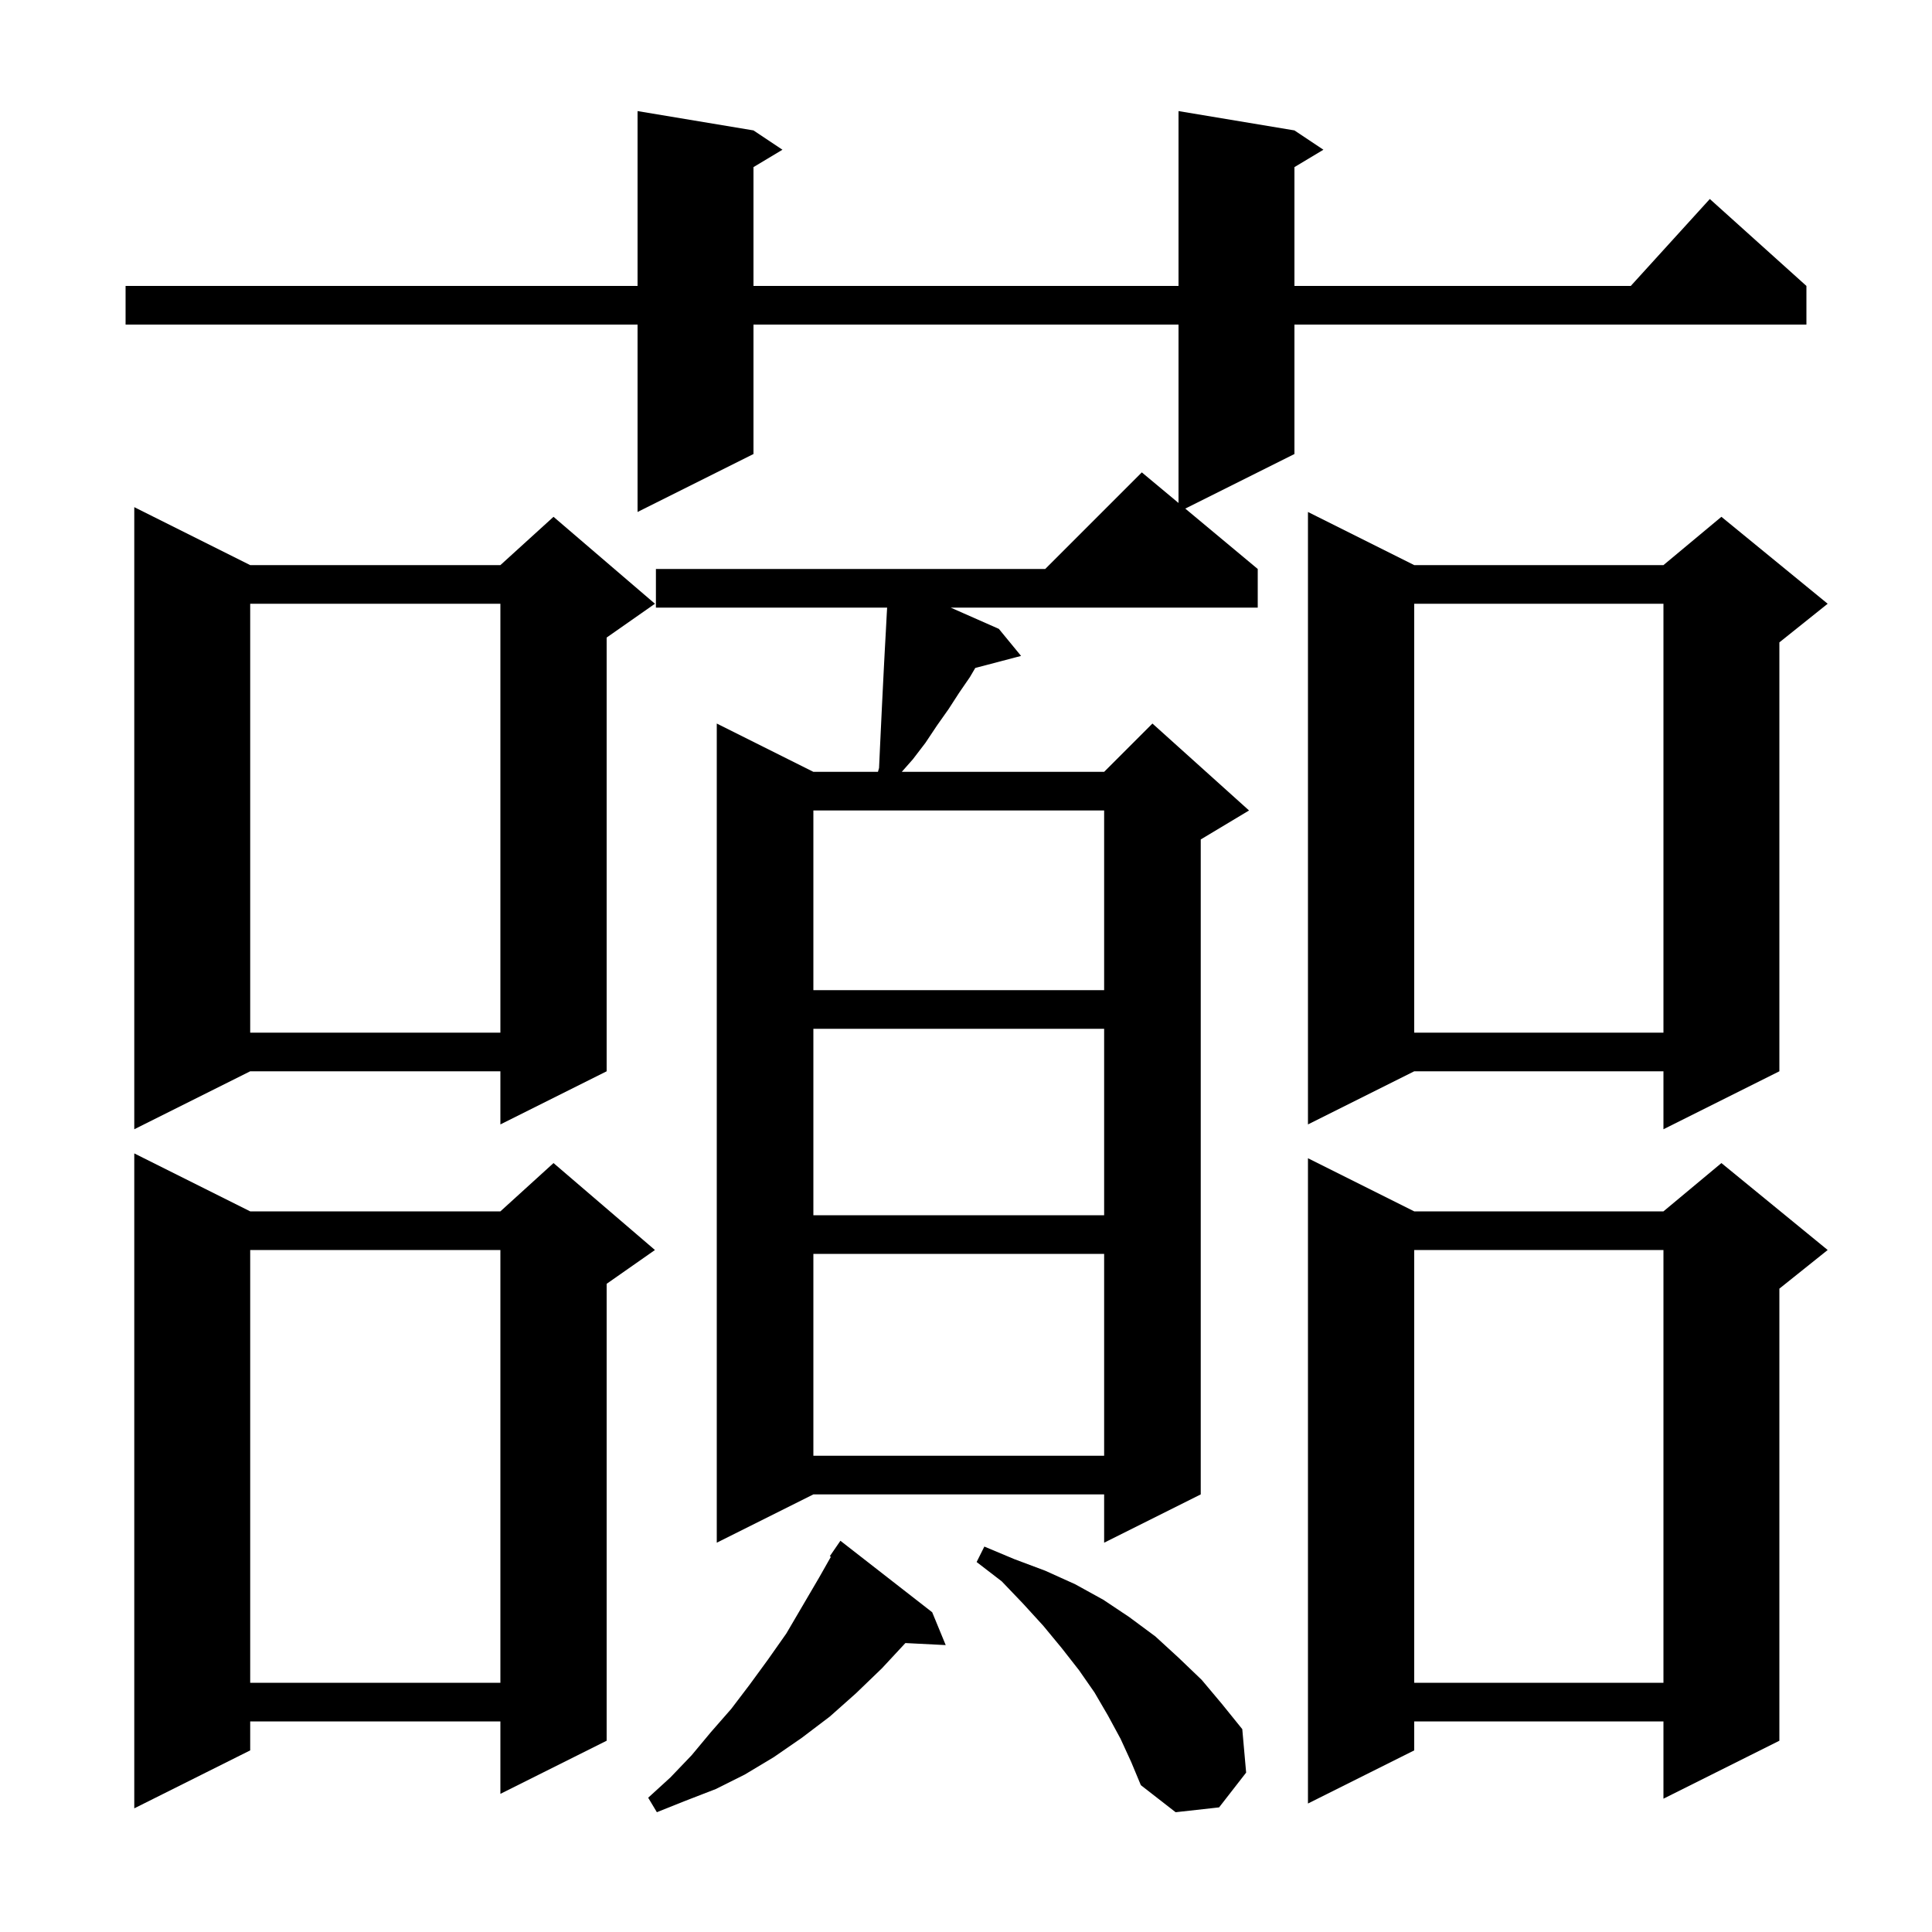 <svg xmlns="http://www.w3.org/2000/svg" xmlns:xlink="http://www.w3.org/1999/xlink" version="1.1" baseProfile="full" viewBox="0 0 200 200" width="200" height="200">
<g fill="black">
<path d="M 116.0 180.0 L 114.7 177.6 L 113.3 175.2 L 111.7 172.9 L 109.9 170.6 L 108.0 168.3 L 105.9 166.0 L 103.7 163.7 L 101.1 161.7 L 101.9 160.1 L 105.0 161.4 L 108.2 162.6 L 111.3 164.0 L 114.2 165.6 L 116.9 167.4 L 119.6 169.4 L 122.0 171.6 L 124.4 173.9 L 126.5 176.4 L 128.6 179.0 L 129.0 183.5 L 126.2 187.1 L 121.7 187.6 L 118.1 184.8 L 117.1 182.4 Z M 96.5 166.9 L 97.9 170.3 L 93.726 170.088 L 91.3 172.7 L 88.6 175.3 L 85.9 177.7 L 83.0 179.9 L 80.1 181.9 L 77.1 183.7 L 74.1 185.2 L 71.0 186.4 L 68.0 187.6 L 67.1 186.1 L 69.4 184.0 L 71.6 181.7 L 73.6 179.3 L 75.7 176.9 L 77.6 174.4 L 79.5 171.8 L 81.4 169.1 L 84.8 163.3 L 86.012 161.161 L 85.9 161.1 L 87.0 159.5 Z M 25.9 125.4 L 51.8 125.4 L 57.3 120.4 L 67.8 129.4 L 62.8 132.9 L 62.8 180.2 L 51.8 185.7 L 51.8 178.2 L 25.9 178.2 L 25.9 181.2 L 13.9 187.2 L 13.9 119.4 Z M 146.4 125.4 L 172.2 125.4 L 178.2 120.4 L 189.2 129.4 L 184.2 133.4 L 184.2 180.2 L 172.2 186.2 L 172.2 178.2 L 146.4 178.2 L 146.4 181.2 L 135.4 186.7 L 135.4 119.9 Z M 146.4 129.4 L 146.4 174.2 L 172.2 174.2 L 172.2 129.4 Z M 25.9 129.4 L 25.9 174.2 L 51.8 174.2 L 51.8 129.4 Z M 134.0 13.5 L 137.0 15.5 L 134.0 17.3 L 134.0 29.6 L 168.818 29.6 L 177.0 20.6 L 187.0 29.6 L 187.0 33.6 L 134.0 33.6 L 134.0 47.0 L 122.7 52.65 L 130.2 58.9 L 130.2 62.9 L 98.416 62.9 L 103.4 65.1 L 105.7 67.9 L 100.96 69.147 L 100.4 70.1 L 99.3 71.7 L 98.2 73.4 L 97.0 75.1 L 95.8 76.9 L 94.5 78.6 L 93.353 79.9 L 114.3 79.9 L 119.3 74.9 L 129.3 83.9 L 124.3 86.9 L 124.3 154.7 L 114.3 159.7 L 114.3 154.7 L 84.2 154.7 L 74.2 159.7 L 74.2 74.9 L 84.2 79.9 L 90.886 79.9 L 91.0 79.5 L 91.1 77.3 L 91.3 73.1 L 91.5 69.1 L 91.6 67.2 L 91.7 65.4 L 91.8 63.5 L 91.835 62.9 L 67.9 62.9 L 67.9 58.9 L 108.2 58.9 L 118.2 48.9 L 122.0 52.067 L 122.0 33.6 L 78.0 33.6 L 78.0 47.0 L 66.0 53.0 L 66.0 33.6 L 13.0 33.6 L 13.0 29.6 L 66.0 29.6 L 66.0 11.5 L 78.0 13.5 L 81.0 15.5 L 78.0 17.3 L 78.0 29.6 L 122.0 29.6 L 122.0 11.5 Z M 84.2 129.8 L 84.2 150.7 L 114.3 150.7 L 114.3 129.8 Z M 84.2 106.5 L 84.2 125.8 L 114.3 125.8 L 114.3 106.5 Z M 25.9 58.5 L 51.8 58.5 L 57.3 53.5 L 67.8 62.5 L 62.8 66.0 L 62.8 110.9 L 51.8 116.4 L 51.8 110.9 L 25.9 110.9 L 13.9 116.9 L 13.9 52.5 Z M 146.4 58.5 L 172.2 58.5 L 178.2 53.5 L 189.2 62.5 L 184.2 66.5 L 184.2 110.9 L 172.2 116.9 L 172.2 110.9 L 146.4 110.9 L 135.4 116.4 L 135.4 53.0 Z M 146.4 62.5 L 146.4 106.9 L 172.2 106.9 L 172.2 62.5 Z M 25.9 62.5 L 25.9 106.9 L 51.8 106.9 L 51.8 62.5 Z M 84.2 83.9 L 84.2 102.5 L 114.3 102.5 L 114.3 83.9 Z " />
</g>
</svg>
